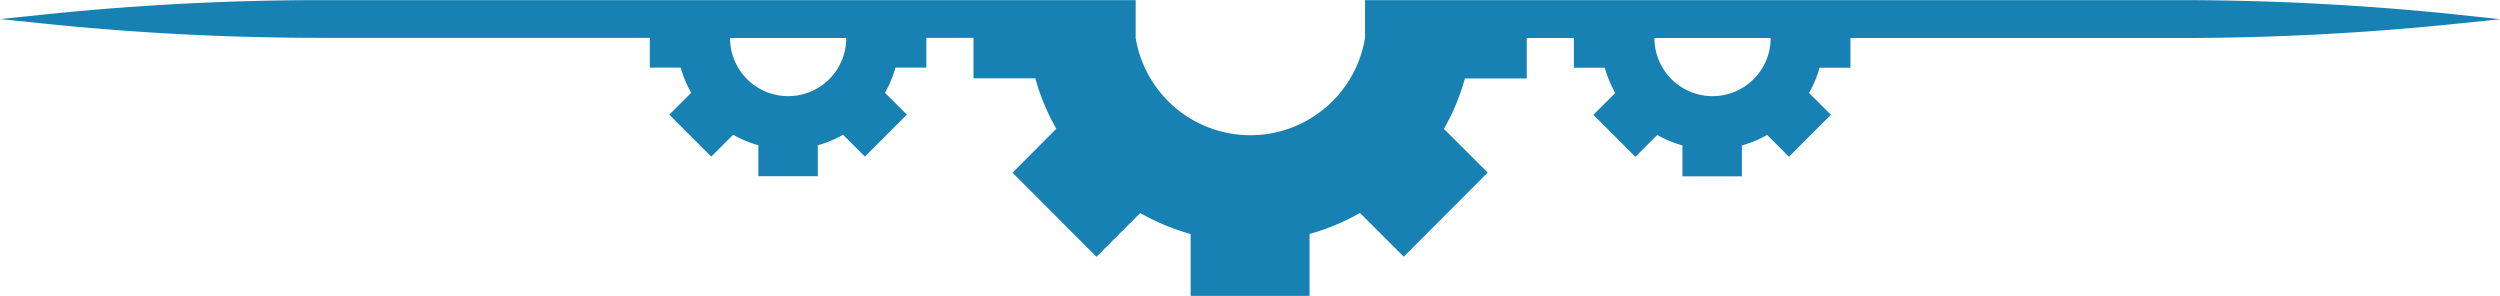 <?xml version="1.0" encoding="UTF-8" standalone="no"?><svg xmlns="http://www.w3.org/2000/svg" xmlns:xlink="http://www.w3.org/1999/xlink" data-name="Layer 1" fill="#1881b4" height="84.6" preserveAspectRatio="xMidYMid meet" version="1" viewBox="17.5 207.7 714.8 84.6" width="714.8" zoomAndPan="magnify"><g id="change1_1"><path d="M719.18,211.78a770.82,770.82,0,0,0-78.94-4.05H407.79v10.84a33.24,33.24,0,0,1-65.58,0V207.73H109.76a770.82,770.82,0,0,0-78.94,4.05l-13.3,1.37,13.3,1.37a770.82,770.82,0,0,0,78.94,4h93.53v8.5h8.84a31.52,31.52,0,0,0,3,7.21l-6.26,6.25,12,12,6.25-6.25a31.33,31.33,0,0,0,7.21,3v8.84h17v-8.84a31.33,31.33,0,0,0,7.21-3l6.25,6.25,12-12-6.26-6.25a31.52,31.52,0,0,0,3-7.21h8.84v-8.5h13.47v11.58h17.68a62.85,62.85,0,0,0,6,14.42L307,257.07l24,24.05,12.51-12.51a63.56,63.56,0,0,0,14.42,6v17.68h34V274.59a63.56,63.56,0,0,0,14.42-6l12.51,12.51,24-24.05-12.51-12.5a62.85,62.85,0,0,0,6-14.42h17.68V218.57h13.47v8.5h8.84a31.52,31.52,0,0,0,3,7.21l-6.26,6.25,12,12,6.25-6.25a31.33,31.33,0,0,0,7.21,3v8.84h17v-8.84a31.33,31.33,0,0,0,7.21-3l6.25,6.25,12-12-6.26-6.25a31.52,31.52,0,0,0,3-7.21h8.84v-8.5h93.53a770.82,770.82,0,0,0,78.94-4l13.3-1.37ZM242.85,235.19a16.62,16.62,0,0,1-16.62-16.62h33.24A16.62,16.62,0,0,1,242.85,235.19Zm264.3,0a16.62,16.62,0,0,1-16.62-16.62h33.24A16.62,16.62,0,0,1,507.15,235.19Z"/></g></svg>